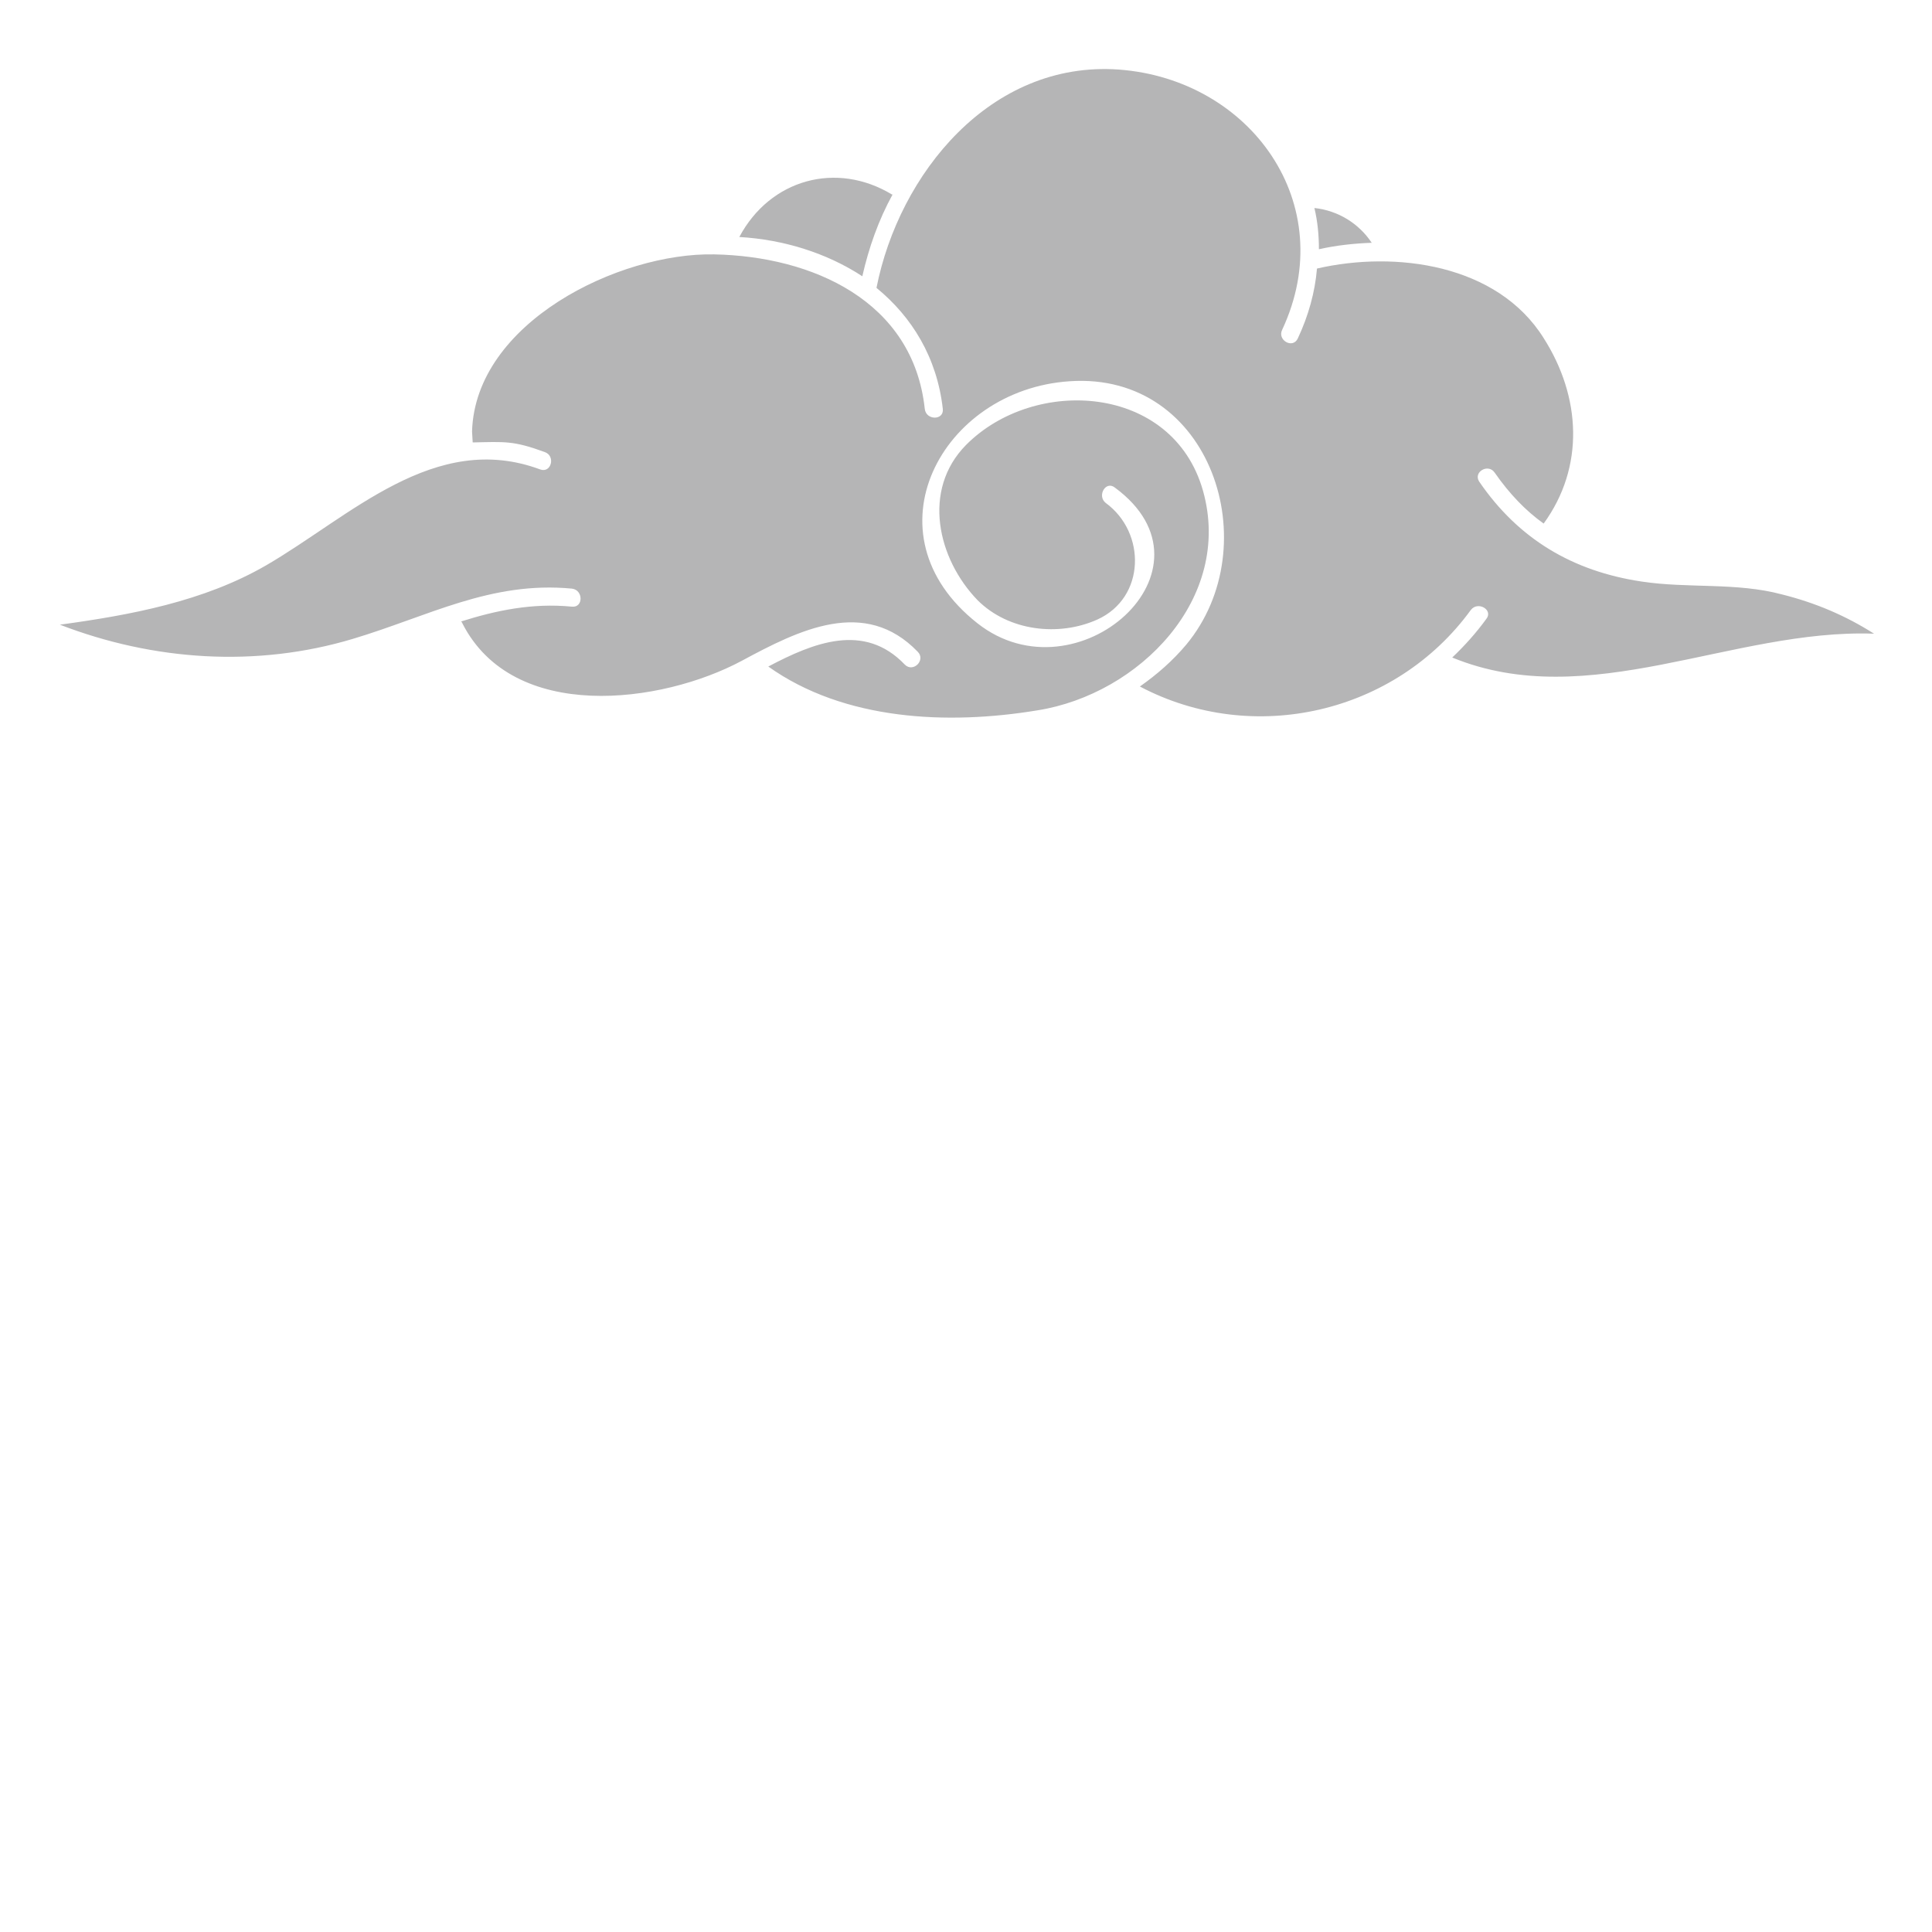 <?xml version="1.0" encoding="UTF-8"?>
<svg xmlns="http://www.w3.org/2000/svg" version="1.1" viewBox="0 0 300 300">
  <!-- Generator: Adobe Illustrator 29.0.0, SVG Export Plug-In . SVG Version: 2.1.0 Build 186)  -->
  <defs>
    <style>
      .st0 {
        fill: #b5b5b6;
      }

      .st1 {
        fill: #898989;
      }

      .st2 {
        fill: #aaabab;
      }

      .st3 {
        display: none;
      }

      .st4 {
        fill: #949495;
      }

      .st5 {
        fill: #9fa0a0;
      }
    </style>
  </defs>
  <g id="_x30_" class="st3">
    <rect class="st1" x="-56" y="181.1" width="33.4" height="39"/>
  </g>
  <g id="_レイヤー_1" data-name="レイヤー_1" class="st3">
    <path class="st1" d="M37.1,176c-4.1-3.2-6.6-8.5-5-14.4-9.3,1.2-15.6,9.8-24.9,10.8,6.9,9.8,20,11.9,29.7,3.9,0,0,.2-.1.3-.2Z"/>
    <path class="st1" d="M96,171.6c-9.9-9.1-14-21.3-12.9-32.9-11.4-3.2-22.8,2.6-26.6,14-.3.8-1.1,1.4-1.9,1.1-8.7-3.1-18.7.6-20,10.8-1.8,13.8,15.8,14.8,21.5,5.3,1-1.7,3.7-.1,2.7,1.6-5.1,8.4-13.3,9.3-19.3,6.2,0,.3-.2.6-.5.9-.9.8-1.9,1.4-2.8,2.1,11.4,11.5,28.1,10.7,38.6-1.6.8-.9,2.3-.3,2.6.7,2.3,7.3,7,11.7,14.3,13.9,8.9.5,14.1-3.4,15.5-11.9,1.2-9.3-11.8-9.1-15-3.1-.9,1.8-3.6.2-2.7-1.6,1.5-2.8,3.9-4.5,6.5-5.2Z"/>
    <path class="st1" d="M261.5,176.7c-1.6-1.2,0-3.9,1.6-2.7,3.8,2.9,4.3,6.6,2.8,9.9,8.9,4.2,17.7-.1,24.7-6.2-8.9-1.7-16.2-10.8-25.5-7.7,0,0,0,0-.1,0-.9.4-1.8.6-2.8.7-5.4.3-10.1-3.9-7.4-9.4.9-1.8,3.5-.2,2.7,1.6-1.1,2.6.1,4.2,3.6,4.8,2.4.2,4.5-1.5,5.8-3.3,2.6-3.4,1.5-7.7-1.2-10.6-5.3-5.9-14.1-2.4-18.1,3-.1.1-.2.3-.3.5-.4,2.3-1.1,4.5-2.2,6.7-3.3,6.8-9.1,9.4-15.7,8.3-.2,1.1-.1.7-.4,1.6-1.3,3.8-3.1,7.4-5.4,10.5,4.9,9,14.3,7.5,20.4.8.7-.8,1.9-.4,2.4.3,6.5,8.9,23.3-2.7,15.1-8.9Z"/>
    <path class="st1" d="M178.6,185.3c-4.9-8.2-3.8-17.3,3.8-25.1,9.4-9.5,26-6.4,28.5,7.3,2.4,12.7-13.9,19.8-21.8,10.4-1.3-1.5.9-3.7,2.2-2.2,11.8,14,26.7-16.1,5.3-18.1-10.2-.9-17.3,9.1-17.4,18.2,0,13.5,15.2,19.9,26.4,17.9,10.3-1.8,17.3-11.2,20.4-20.6q.3-.8.4-1.3c-4.4-.9-7.5-3.1-10.1-6.7-1.2-1.6,1.5-3.2,2.7-1.6,6.3,8.6,17.9,7.1,23.5-1.1,1.3-1.9,2-3.9,2.3-6,0-.4,0-.6.1-1.1.3-5.7-2.5-11.6-6.2-15.6-11.3-12.1-29.8-5.7-41,2.5-.8.6-2,0-2.3-.9-4.3-17.1-24.9-21.6-35.5-7.3-.4.6-.7.9-1.2,1.8.9,4.6.7,8.2,0,13-3.1,21.6-32.4,37.3-46.8,15.6-10.3-15.5,5.1-37.4,22.7-28.8,1.8.9.2,3.5-1.6,2.7-17.9-8.7-27.1,16.5-15.6,28.1,7.9,8,22.1,5.7,29.7-1.1,7-6.2,9.1-16.6,9-25.5-.3-24-25-38.2-46.7-31.7-27.9,8.4-30.3,44.7-10.2,62,.3.2.4.5.5.8,6.6.3,12.9,5.7,10.1,13.4-.1.4-.3.7-.4,1,9.8,11.1,25,11.6,35.6,1,.5-.5,1.7-.7,2.2,0,8.3,10.2,21.3,10.5,29.9.4"/>
  </g>
  <g id="_レイヤー_2" data-name="レイヤー_2" class="st3">
    <path class="st4" d="M261.7,169.2c12.3,2.7,20.3-2.8,29.1-9.9-11-2.4-20.1-14.6-31.6-9.6,4,5.4,4.3,12.7,1.9,19.5.2,0,.4,0,.6,0Z"/>
    <path class="st4" d="M70.3,140.4c-.1-.3-.2-.7-.1-1.1,0-.6.2-1.2.3-1.8,0,0,0,0,0,0-11.4-3.4-21.6,1.9-27.7,12.1-3.1,5.1-4.1,11.5-3.4,17.4,1.1,8.1,9.3,13.5,16.3,9.3.2-.1.5-.2.7-.3-8.3-13.1,0-32.1,13.9-35.6Z"/>
    <path class="st4" d="M39.4,148c-11.4-3.5-21.2,7.8-32.3,10.1,6.1,9.1,16.7,12.3,26.8,7.4.5-.3.8-.4,1.4-.6-.2-1.9-.1-3.4.2-5.3.7-4.2,2-8.1,3.9-11.6Z"/>
    <path class="st4" d="M251,147.9c-.8,14-9.2,27.5-23.6,28.7-2.2.2-4.3,0-6.3-.3,0,.1,0,.2,0,.3-.4,1.1-.9,2.1-1.4,3.1,9.2,3.8,18.7,4.6,27.8-.2,10.9-5.7,17.7-25.4,3.5-31.6Z"/>
    <path class="st4" d="M217.3,175.5c0,0,0-.1.1-.2-16.8-5.7-25.1-28.5-7.3-41.3,18.4-13.2,37.9,18.9,15.6,28.7-1.2.5-2.2-.4-2.3-1.7,0-1.3.9-2.2,1.8-2.8,2.8-1.9,5-3.7,5.8-7.4.8-3.6,0-8.8-2.4-11.6-6.8-7.4-17.3-3.1-22.2,4-5,7.2-2,17.5,3,23.4,12.4,14.6,32.2,1.9,37-12.8,5-15.4-5.9-30.5-19.5-34.8-14.9-4.7-28.9,7-32.6,21.5-.1.5-.2.9-.3,1.3-.4,4-1.5,7.8-2.8,11.6-.1.3-.3.5-.4.7,4.3,7.8,3.9,19.5-.4,27.2-.9,1.7-2,3.2-3.2,4.6,11.1,7,25.4,2.4,30.2-10.5Z"/>
    <path class="st4" d="M122.6,178.9c-9.7-9.9-3.9-21.1,6-23.4-.7-.3-1.3-.7-2-1.1-4.4-2.7-7.8-6.5-10.1-10.9-13.6,5.3-20,20.6-13.6,34.6,5.5,12.2,20.3,16.2,31.5,10.8,7.1-3.4,10.6-12.8,9.3-20.5-2.9-17.8-32.8-7-18.4,7.5,1.8,1.8-.9,4.7-2.7,2.9Z"/>
    <path class="st4" d="M172,150.8c-6.3,1.3-10,7.6-10.8,13.9-2.2,18.4,25.6,12.1,16.2-1.4-1.5-2.1,1.9-4.1,3.3-2,9.1,13.1-9.4,27.1-19,15.4-10.3-12.5-.5-29.1,13.8-30.3,5.4-.4,9.5,1.3,12.4,4.4,6.4-20.5-.2-40.6-17.9-52.4-18.9-12.6-44.2-3.1-52.3,17.9-7.9,20.4,12,46.8,32.7,36.5,6.5-3.2,10.4-10.5,12.2-17.4,1.7-6.2-.4-12.4-4.2-17.3-12.9-16.7-25.5,2.7-20.4,14.1,1.1,2.3-2.3,4.4-3.3,2-10.3-23,21.8-35.9,30.3-13.1,7.2,19.1-6.5,35.8-22.8,37,7.2,5.7,7.1,18,2.6,25.9,15.8,11.4,39,9.6,45.3-12.1,3.7-12.5-6.4-23.6-18-21.2Z"/>
    <path class="st4" d="M96.4,167.2c0-.2.2-.3.3-.5,0-11.5,6.9-22.2,18.3-26.8-2.3-6.2-3-13.2-2.1-19.8-14.5-16.2-36,2.5-38.8,19.8.1,0,.3,0,.4,0,15.3-.3,26.6,21.2,13.1,32-10.1,8.1-26,3.8-23.7-11.4.4-2.6,4.1-1.5,3.7,1.1-1.9,12.3,12,12.4,18.5,6.2,11.7-11.1-4.3-26-16.1-23.3-12.7,2.9-15.4,20.7-9.5,30.6,9.6,16.1,30.1,5.6,35.8-7.8Z"/>
  </g>
  <g id="_レイヤー_3" data-name="レイヤー_3" class="st3">
    <path class="st5" d="M263.8,197.1c5.9-7.7,7.3-20.3-3.5-24.7-16.6-6.9-21.9,22.3-6.3,19.1,3.6-.7,5.2,4.8,1.5,5.6-14,2.9-20.2-11.3-14.9-22.8,6.3-13.8,25.5-9.4,31.5,1.5.8.2,1.5.2,2.2.4,15,3.6,26.1-11.7,19.7-25.3-7.1-15.1-28-9.4-35.2,1.8-1.4,2.2-5.7,1.6-5.4-1.5,1-11.1-5.4-19.7-15.7-21.4,3.4,8,2.9,17.4-.9,26.1-5.9,13.6-23.7,20.7-36.4,12.3-11.5-7.6-8-25.7,5.6-27.6,3.6-.5,5.2,5.1,1.5,5.6-11.7,1.6-9.4,13.7-2.2,18.5,5.6,3.7,13.3,1,18.4-2,7.4-4.4,10.4-13.8,10.6-21.9.3-20.2-24.6-27.9-39.2-17.9-.2.1-.3.2-.4.2-9.7,18.9-32.4,30.5-54.4,18.4-13-7.1-26.4-25.1-14.9-39.6,10.7-13.4,27.2-12.1,37.2,1.1,2.3,3-2.8,5.8-5,2.9-7.4-9.8-17.4-10.2-26-2.6-14.4,12.7,3.9,30.3,15.4,34.6,11.5,4.4,27,.3,36.3-7.1,3.5-2.8,6-6.2,7.7-10,.5-1.1.7-1.6,1.2-2.9,3.9-11.5,1.2-25.6-4-36.1-9.9-19.9-31.3-28-52.4-24.2-41.5,7.4-61.3,63.7-18.4,84.5,3.3,1.6.4,6.6-2.9,5-8.7-4.2-15.2-9.6-19.5-15.6-13.2-12.8-34.4-8.9-41.3,8.8,0,0,0,0,0,0,4.2,2.8,7.6,6.7,9.9,11,1.7,3.3-3.2,6.2-5,2.9-6.7-12.6-23.6-17.5-33-4.6-1.6,2.2-2.3,4.8-2.3,7.4,0,.9,0,1.7.3,2.8.7,3.7,2.7,7.2,5.7,9.5,10.1,7.7,23.9-7.8,11.5-13.9-3.3-1.6-.4-6.6,2.9-5,9,4.4,10.9,17.2,2.3,23.3-9.5,6.8-23.4,2.3-27-9.1-.3-.9-.5-1.7-.7-2.6-22.4,4.3-16.2,33.6,2.8,39.5,16.6,5.2,31.1-9.1,36.3-23.2,1.3-3.5,6.9-2,5.6,1.5-1.5,4.2-3.9,8.4-6.9,12.2,10,16.1,28.5,18.1,42,4.4,1.2-1.2,3.8-1.1,4.5.6,9.7,21.6,40.8,15.9,49.1-3.7,2.3-6.8,1.8-13.5-1.3-20.1-9.2-21.8-41.7-.9-24.4,16.8,2.6,2.7-1.5,6.7-4.1,4.1-12.8-13-6.8-30.9,10.5-35.2,21.1-5.3,28.6,20.6,24.8,36-.2.7-.4,1.4-.6,2.1,0,0,0,0,0,0,13.1,20.1,41,18.3,52-2.7.1-.2.3-.4.4-.6-.9-2.2-1.6-4.6-1.9-7.1-.4-3.7,5.3-3.6,5.8,0,2.9,23.7,38.3,26.5,51,10.2Z"/>
  </g>
  <g id="_レイヤー_5" data-name="レイヤー_5" class="st3">
    <g>
      <path class="st2" d="M49.1,80.4c7.6-1,14.9-.7,22,1.3-1.1-1.9-2.1-3.8-2.9-6-1.8-4.7-2.1-9.5-1.2-14.1-19.7-.3-35.8,14-55,15.2,11.6,6.3,23.2,5.6,37.1,3.7Z"/>
      <path class="st2" d="M203.8,58c1.3.5,2.5.9,3.5,1.3,10.6,4.5,16.9,11.1,15.1,23-.4,2.9-4.9,1.7-4.4-1.2,3.7-23.8-38.4-16-35.5-41.7,1.2-11.2,14.3-15.4,23.1-11.8-3.5-5.3-9.6-8.6-17.1-9.3-13.6-1.2-22.9,10.8-26.3,22.5,4.5,4.4,7.6,10.5,8,18.2.2,3-4.4,2.9-4.6,0-1.4-23.4-31.3-29.2-42.1-8.9,4.9,12.6-2.9,29.4-19.7,30.7-11.4.9-20.3-4.9-24.4-15.6-3.2-8.3,2.3-18.2,11.3-16.7s1.1,4,0,4.6c-8.2,5.9-9.1,11.9-2.7,17.9,3.4,3.5,7.6,5.3,12.6,5.4,13.1,1,24-14.1,18.8-26.3-3-7-14.3-9.5-20.8-10.3-9.6-1.2-17.8,4.2-23.2,11.7-9.6,13.3-2.4,30.3,9.5,38.9,12.1,8.8,28.6,5,39.9-2.9,2.4-1.7,4.7,2.3,2.3,4-7.2,5.1-15.2,7.8-23,8.1,23.8,15.7,52.7,13.2,73.4-7.1-1.1-3.1-1.7-6.5-1.7-10.4,0-12.1,15.4-21.6,25.2-13,9.6,8.4,9,21-3.4,25.7-2.8,1-4-3.4-1.2-4.4,4.7-1.8,8.4-5.5,6.7-10.8-2.3-6.9-9.2-10.1-15.6-6.9-6.2,3.1-8.3,8.6-6.7,15.3.8,4,2.6,7.5,5.2,10.6,11.4,14.4,35.3,6.1,48.5,0,18.5-8.5,35.2-16.8,54.7-21.2-27.4-10.9-60.3-44-85.6-19.5Z"/>
      <path class="st2" d="M112.2,38.7s0,0,0,0c3.8,1.6,6.7,4,8.8,6.8,9-13.9,25.9-15.4,37.3-7.7,3.8-11.6,11.7-19.9,23-22.8-25.8-16.8-58.9-6.2-69.2,23.7Z"/>
      <path class="st2" d="M68.2,57c1.7-4.9,4.5-9.4,7.9-13.2,8.3-9.2,20.8-9.7,31.9-6.6.6-1.7,1.2-3.3,1.9-4.8-21.3-9.6-44.6,2.3-49.6,25.1,2.6-.4,5.2-.5,7.9-.4Z"/>
      <path class="st2" d="M208.7,24.2c3.3,4.7,5.1,10.6,4.8,16.4-.1,2.9-4.7,3-4.6,0,.7-16.8-28.7-9.5-21,7.3,1.9,4.1,6.7,6.6,11.4,8.5,0-.4.3-.8.6-1.1,5.4-5.4,10.9-8.4,16.7-9.7,15.9-13,40.1-1.8,56.4-10.4-22.1,2.5-42.9-21.5-64.4-10.9Z"/>
    </g>
  </g>
  <g id="_レイヤー_6" data-name="レイヤー_6">
    <g>
      <path class="st0" d="M138.5,30.2c-8.6-5.2-18.9-2.4-23.7,6.6,6.9.4,13.6,2.5,19.1,6.1,1-4.4,2.5-8.7,4.7-12.7Z"/>
      <path class="st0" d="M204.8,38.7c2.7-.6,5.4-.9,8.2-1-2-3-5.2-5-8.9-5.4.5,2.1.7,4.2.7,6.4Z"/>
      <path class="st0" d="M73.4,68.7c5-.1,6.3-.3,11.2,1.5,1.7.6,1,3.3-.7,2.7-16.4-6.1-29.5,7.3-42.6,14.9-9.7,5.6-21,7.7-32,9.2,14.5,5.6,30.5,6.7,45.5,2.2,11.7-3.5,21.4-9,34-7.8,1.8.2,1.8,3,0,2.8-6.2-.6-11.8.6-17.2,2.3,0,0,.2.2.2.3,7.9,15.5,30.9,12.5,43.4,5.8,8.9-4.8,19.1-9.9,27.3-1.4,1.3,1.3-.7,3.3-2,2-6.3-6.6-14.2-3.4-21.2.3,11.8,8.4,27.9,9.1,41.8,6.8,15.8-2.5,30.4-17.4,25.7-34.1-4.7-16.6-26.2-17.8-36.8-7.1-6.9,7-4.4,17.7,1.8,24.1,4.8,4.8,12.6,5.7,18.6,3,7.5-3.4,7.6-13.5,1.3-18.1-1.4-1.1,0-3.5,1.4-2.4,17.3,12.7-5.9,33.2-21.3,21.1-17.7-13.9-5.6-36.3,14.3-37.6,22-1.5,30.8,25.6,18.1,40.9-2.1,2.5-4.5,4.6-7.2,6.5,17.6,9.3,39.7,4.2,51.4-11.9,1.1-1.4,3.5,0,2.4,1.4-1.6,2.2-3.4,4.2-5.3,6,21.2,8.7,43.5-4.5,65.5-3.7-4.4-2.8-9.1-4.8-14.3-6.1-7.1-1.9-14.6-.9-21.8-2-10.7-1.6-19.1-6.6-25.2-15.5-1-1.5,1.4-2.9,2.4-1.4,2.3,3.3,4.8,5.9,7.6,7.9,6.4-8.8,5.8-19.7,0-28.8-7.2-11.5-23-13.6-35.2-10.8-.3,3.6-1.3,7.3-3,10.9-.8,1.6-3.2.2-2.4-1.4,9.1-19.5-4.9-38.9-25.4-40.4-19.9-1.4-34.1,16.2-37.6,33.9,0,0,0,0,0,0,5.5,4.5,9.4,10.8,10.3,18.8.2,1.8-2.6,1.8-2.8,0-1.8-16.8-17.5-23.7-32.7-24-14.8-.3-37.1,10.6-37.6,27.5"/>
    </g>
  </g>
</svg>